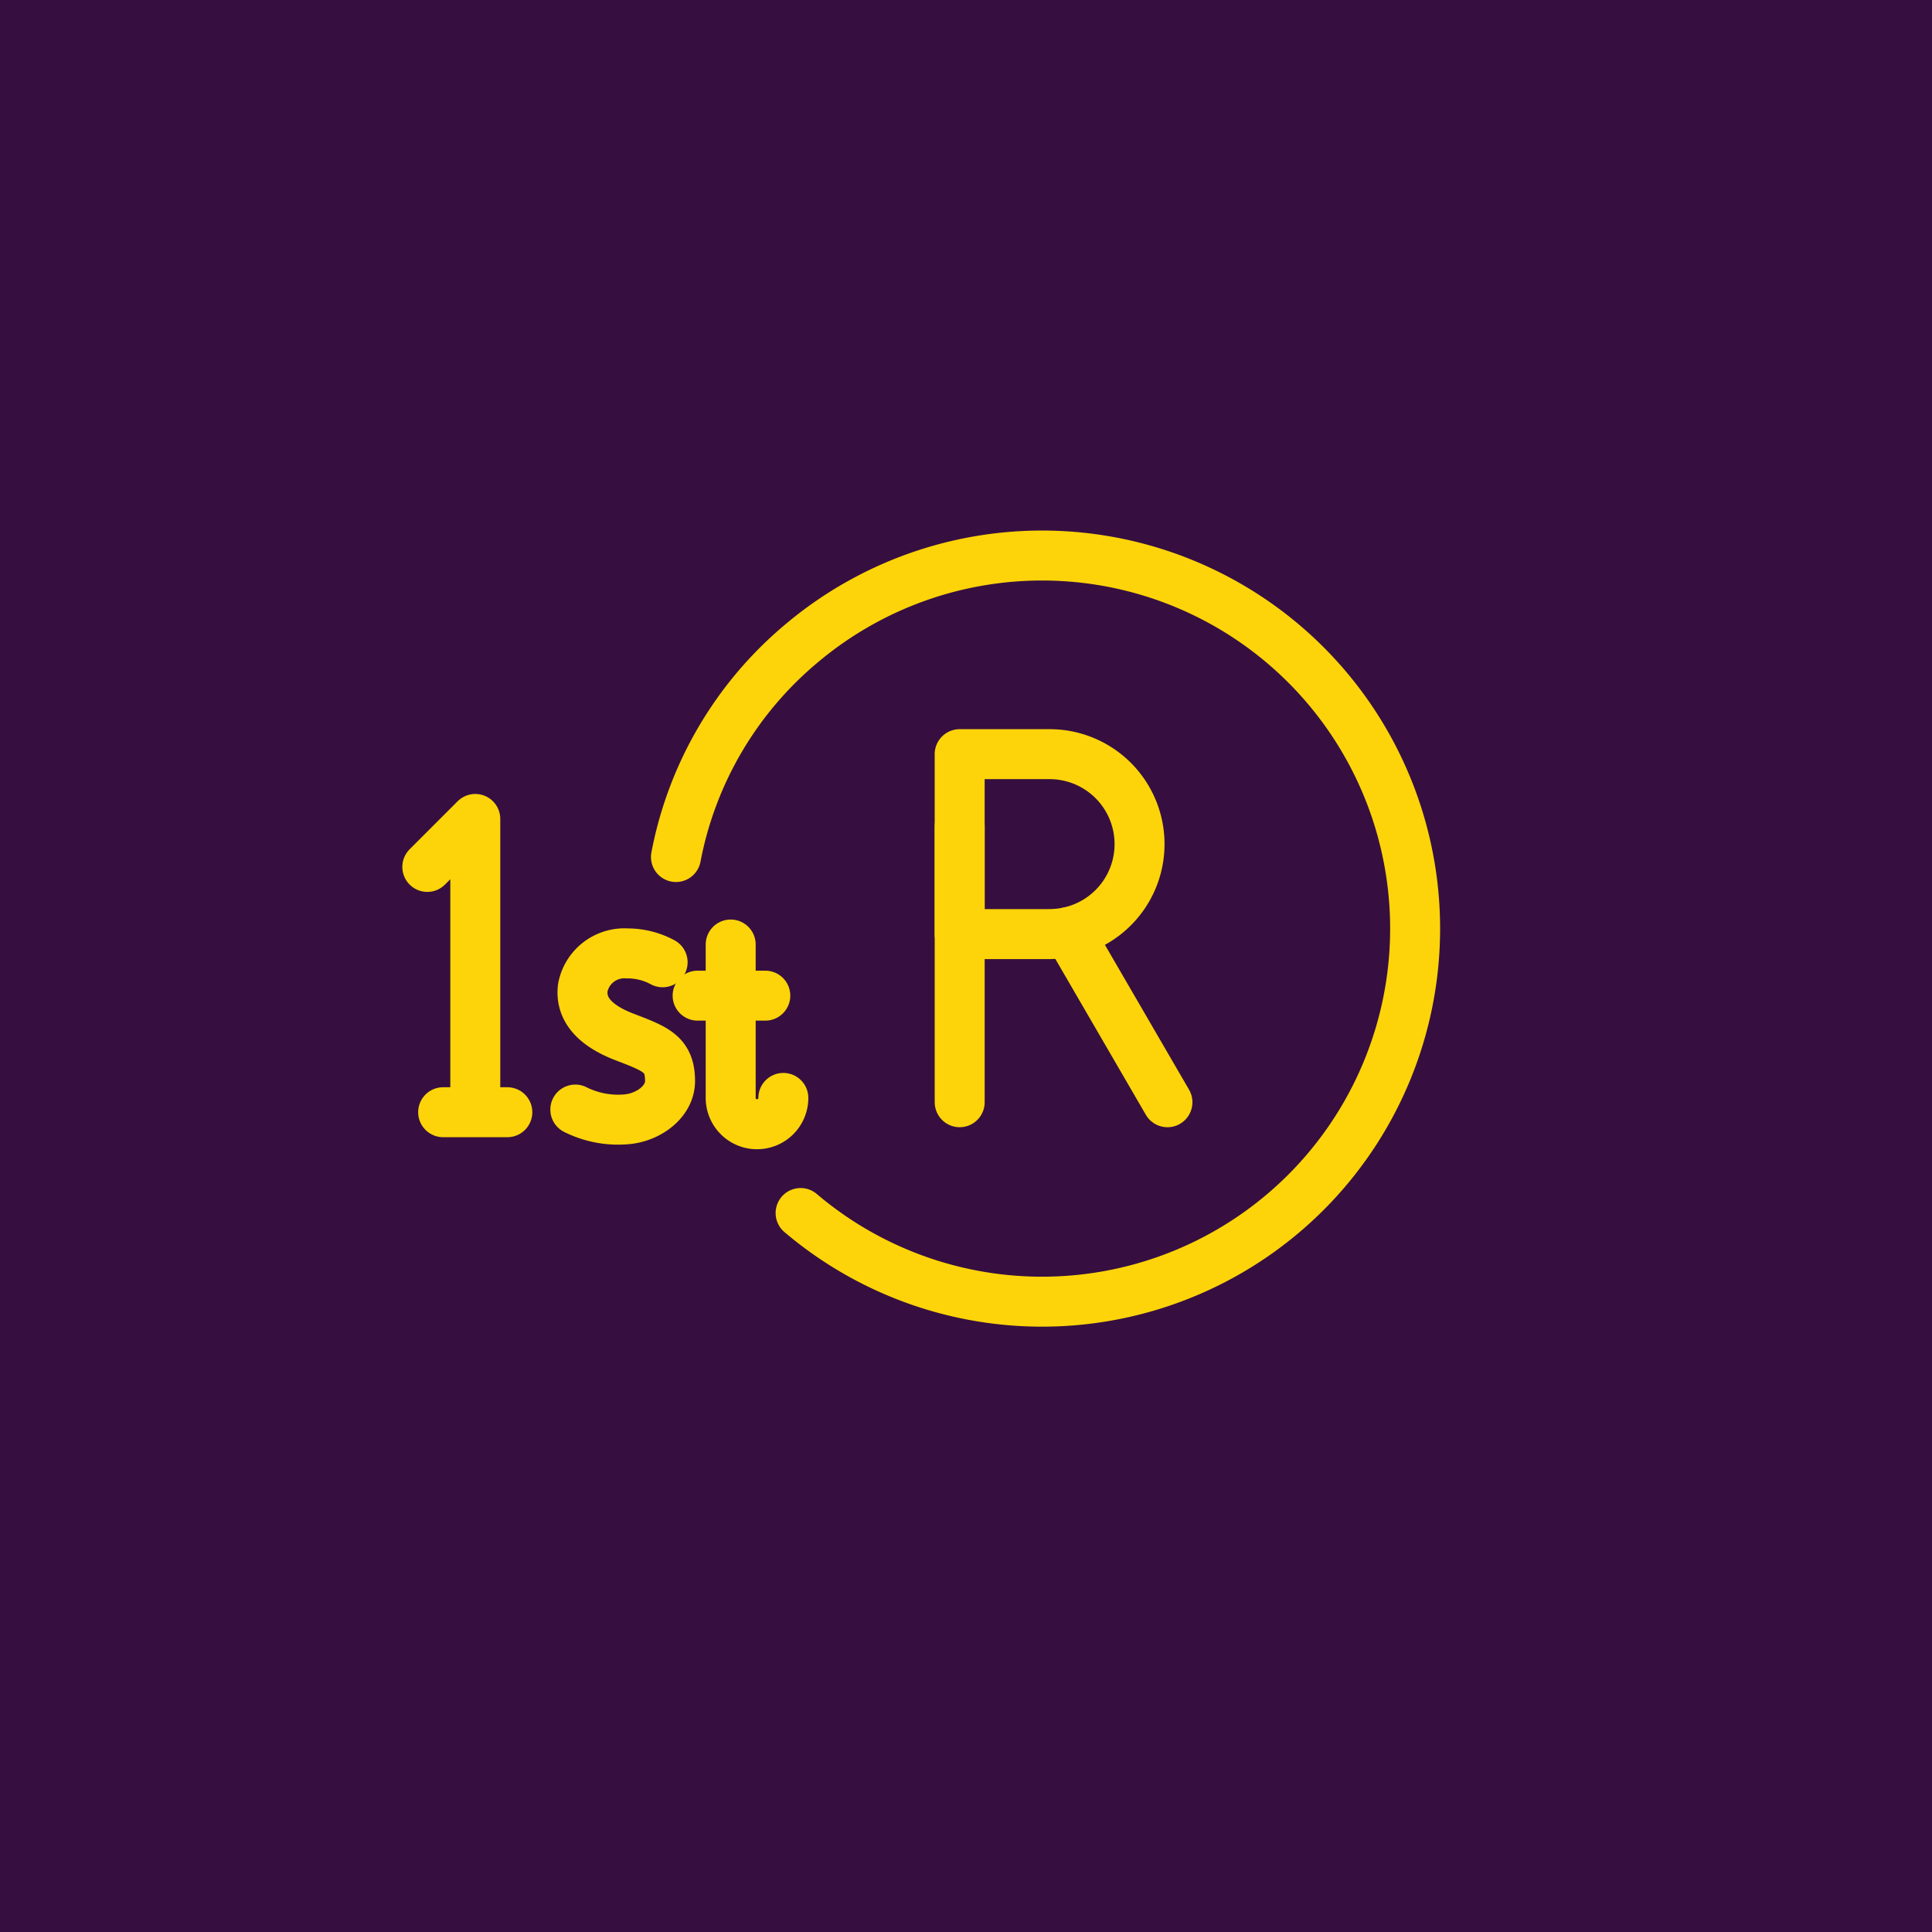 <?xml version="1.0" encoding="UTF-8"?>
<svg xmlns="http://www.w3.org/2000/svg" width="116" height="116" viewBox="0 0 116 116">
  <g id="Group_46585" data-name="Group 46585" transform="translate(-278 -2967)">
    <rect id="Rectangle_1837" data-name="Rectangle 1837" width="116" height="116" transform="translate(278 2967)" fill="#360f40"></rect>
    <g id="Group_46270" data-name="Group 46270" transform="translate(7 -41)">
      <g id="Group_46264" data-name="Group 46264" transform="translate(327.91 3052.571)">
        <g id="Group_46266" data-name="Group 46266" transform="translate(0 0)">
          <path id="Path_42703" data-name="Path 42703" d="M5.773,11.175H.37V.37h5.4a5.4,5.4,0,1,1,0,10.8Z" transform="translate(0.34 0.34)" fill="none" stroke="#fdd409" stroke-linecap="round" stroke-linejoin="round" stroke-width="3"></path>
          <line id="Line_2" data-name="Line 2" y2="16.549" transform="translate(0.711 5.059)" fill="none" stroke="#fdd409" stroke-linecap="round" stroke-linejoin="round" stroke-width="3"></line>
          <line id="Line_3" data-name="Line 3" x2="5.935" y2="10.219" transform="translate(7.25 11.39)" fill="none" stroke="#fdd409" stroke-linecap="round" stroke-linejoin="round" stroke-width="3"></line>
        </g>
      </g>
      <g id="Group_46265" data-name="Group 46265" transform="translate(330.75 3096.018) rotate(-130)">
        <g id="Group_46251" data-name="Group 46251" transform="translate(0.5 0.5)">
          <path id="Path_42691" data-name="Path 42691" d="M40.326,8.82A22.105,22.105,0,0,1,45.305,22.9,22.4,22.4,0,1,1,19.141.814" transform="translate(-0.5 -0.5)" fill="none" stroke="#fdd409" stroke-linecap="round" stroke-linejoin="round" stroke-miterlimit="10" stroke-width="3"></path>
        </g>
      </g>
      <path id="Path_42704" data-name="Path 42704" d="M-18220.463,3588.008V3571.17l-2.881,2.881" transform="translate(18520 -514)" fill="none" stroke="#fdd409" stroke-linecap="round" stroke-linejoin="round" stroke-width="3"></path>
      <path id="Path_42705" data-name="Path 42705" d="M-18222.393,3587.779h3.854" transform="translate(18520 -513)" fill="none" stroke="#fdd409" stroke-linecap="round" stroke-width="3"></path>
      <g id="Group_46268" data-name="Group 46268" transform="translate(305 3064.486)">
        <g id="Group_46269" data-name="Group 46269" transform="translate(0.543 0.225)">
          <path id="Path_42706" data-name="Path 42706" d="M5.519,1.032A4.437,4.437,0,0,0,3.394.5,2.543,2.543,0,0,0,.728,2.541C.541,3.968,1.645,4.9,3.189,5.5c1.894.731,2.776,1.02,2.776,2.664,0,1.264-1.343,2.211-2.662,2.3A5.733,5.733,0,0,1,.277,9.876" transform="translate(-0.277 0.033)" fill="none" stroke="#fdd409" stroke-linecap="round" stroke-miterlimit="10" stroke-width="3"></path>
          <path id="Path_42707" data-name="Path 42707" d="M6.293.115v9.21a1.58,1.58,0,0,0,3.161,0" transform="translate(3.036 -0.115)" fill="none" stroke="#fdd409" stroke-linecap="round" stroke-miterlimit="10" stroke-width="3"></path>
          <line id="Line_4" data-name="Line 4" x2="4.064" transform="translate(7.343 3.069)" fill="none" stroke="#fdd409" stroke-linecap="round" stroke-miterlimit="10" stroke-width="3"></line>
        </g>
      </g>
    </g>
  </g>
</svg>

